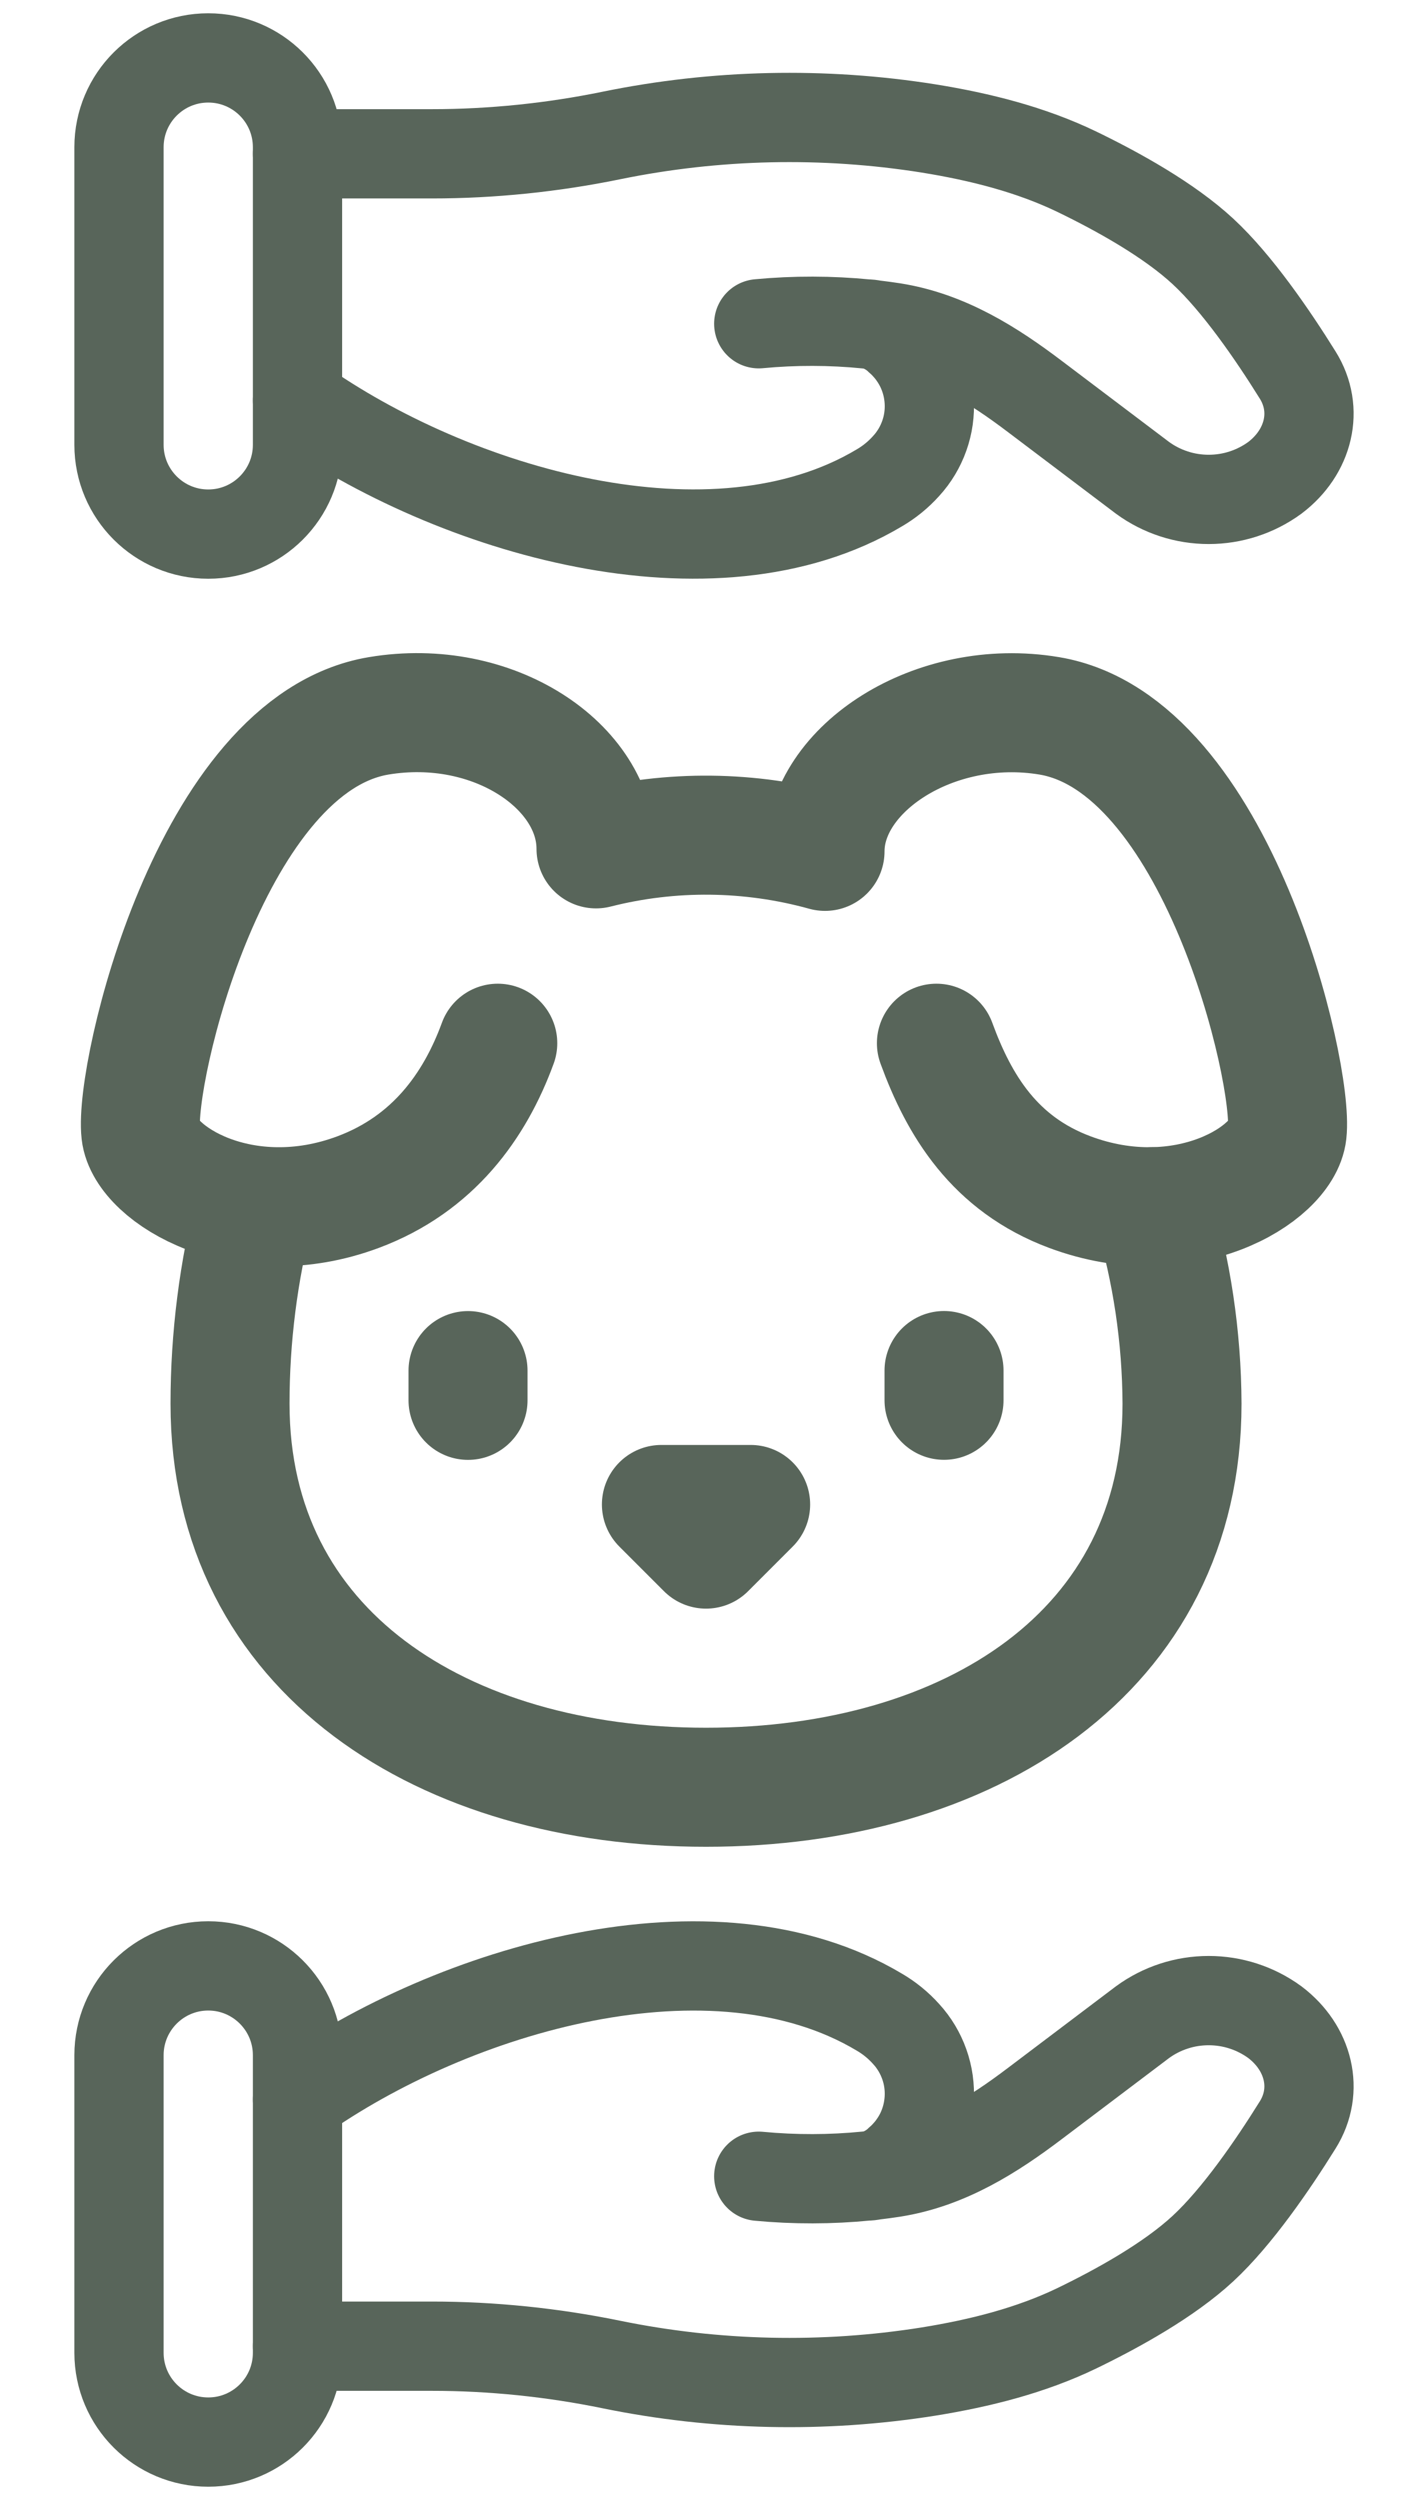 <?xml version="1.0" encoding="UTF-8"?> <svg xmlns="http://www.w3.org/2000/svg" width="24" height="42" viewBox="0 0 24 42" fill="none"><path d="M5 2.584H7.26C8.27 2.584 9.293 2.478 10.276 2.276C12.031 1.917 13.837 1.877 15.606 2.158C16.474 2.298 17.326 2.513 18.098 2.885C18.794 3.222 19.647 3.695 20.22 4.226C20.792 4.756 21.388 5.623 21.81 6.301C22.174 6.883 21.998 7.596 21.424 8.029C21.101 8.264 20.713 8.39 20.314 8.39C19.915 8.39 19.527 8.264 19.204 8.029L17.397 6.664C16.697 6.134 15.932 5.647 15.021 5.502C14.911 5.485 14.796 5.469 14.676 5.455M14.676 5.455L14.566 5.443M14.676 5.455C14.836 5.499 14.983 5.581 15.103 5.695C15.254 5.826 15.377 5.985 15.466 6.164C15.554 6.342 15.605 6.537 15.617 6.736C15.629 6.935 15.601 7.134 15.534 7.322C15.467 7.51 15.364 7.682 15.229 7.829C15.099 7.974 14.947 8.098 14.779 8.196C11.982 9.865 7.629 8.594 5 6.729M14.676 5.455C14.64 5.447 14.603 5.443 14.566 5.443M14.566 5.443C13.963 5.383 13.355 5.382 12.752 5.439" stroke="#58655A" stroke-width="1.5" stroke-linecap="round"></path><path d="M5 7.473C5 8.301 4.328 8.973 3.5 8.973C2.672 8.973 2 8.301 2 7.473V2.473C2 1.644 2.672 0.973 3.5 0.973C4.328 0.973 5 1.644 5 2.473V7.473Z" stroke="#58655A" stroke-width="1.5"></path><path d="M15.866 23.025V23.525M11.116 25.275H12.616L11.866 26.025L11.116 25.275Z" stroke="#58655A" stroke-width="2" stroke-linecap="round" stroke-linejoin="round"></path><path d="M4.286 20.273C4.007 21.354 3.866 22.466 3.866 23.582C3.866 27.754 7.448 30.026 11.866 30.026C16.284 30.026 19.866 27.754 19.866 23.582C19.861 22.462 19.695 21.347 19.373 20.273M7.866 23.026V23.526" stroke="#58655A" stroke-width="2" stroke-linecap="round" stroke-linejoin="round"></path><path d="M8.366 17.526C7.982 18.576 7.283 19.554 6.022 20.026C4.091 20.748 2.446 19.729 2.366 19.026C2.253 18.032 3.543 12.496 6.366 12.026C8.289 11.705 10.017 12.871 10.017 14.261C11.282 13.94 12.609 13.955 13.866 14.303C13.866 12.913 15.71 11.705 17.633 12.026C20.456 12.496 21.746 18.032 21.633 19.026C21.553 19.729 19.908 20.748 17.977 20.026C16.716 19.554 16.122 18.576 15.738 17.526" stroke="#58655A" stroke-width="2" stroke-linecap="round" stroke-linejoin="round"></path><path d="M5 39.416H7.26C8.27 39.416 9.293 39.522 10.276 39.724C12.031 40.083 13.837 40.123 15.606 39.842C16.474 39.702 17.326 39.487 18.098 39.115C18.794 38.778 19.647 38.305 20.22 37.774C20.792 37.244 21.388 36.377 21.81 35.699C22.174 35.117 21.998 34.404 21.424 33.971C21.101 33.736 20.713 33.61 20.314 33.61C19.915 33.61 19.527 33.736 19.204 33.971L17.397 35.336C16.697 35.866 15.932 36.353 15.021 36.498C14.911 36.515 14.796 36.531 14.676 36.545M14.676 36.545L14.566 36.557M14.676 36.545C14.836 36.501 14.983 36.419 15.103 36.305C15.254 36.174 15.377 36.015 15.466 35.837C15.554 35.658 15.605 35.463 15.617 35.264C15.629 35.065 15.601 34.866 15.534 34.678C15.467 34.49 15.364 34.318 15.229 34.171C15.099 34.026 14.947 33.902 14.779 33.804C11.982 32.135 7.629 33.406 5 35.271M14.676 36.545C14.64 36.553 14.603 36.557 14.566 36.557M14.566 36.557C13.963 36.617 13.355 36.618 12.752 36.561" stroke="#58655A" stroke-width="1.5" stroke-linecap="round"></path><path d="M5 34.527C5 33.699 4.328 33.027 3.5 33.027C2.672 33.027 2 33.699 2 34.527V39.527C2 40.356 2.672 41.027 3.5 41.027C4.328 41.027 5 40.356 5 39.527V34.527Z" stroke="#58655A" stroke-width="1.5"></path></svg> 